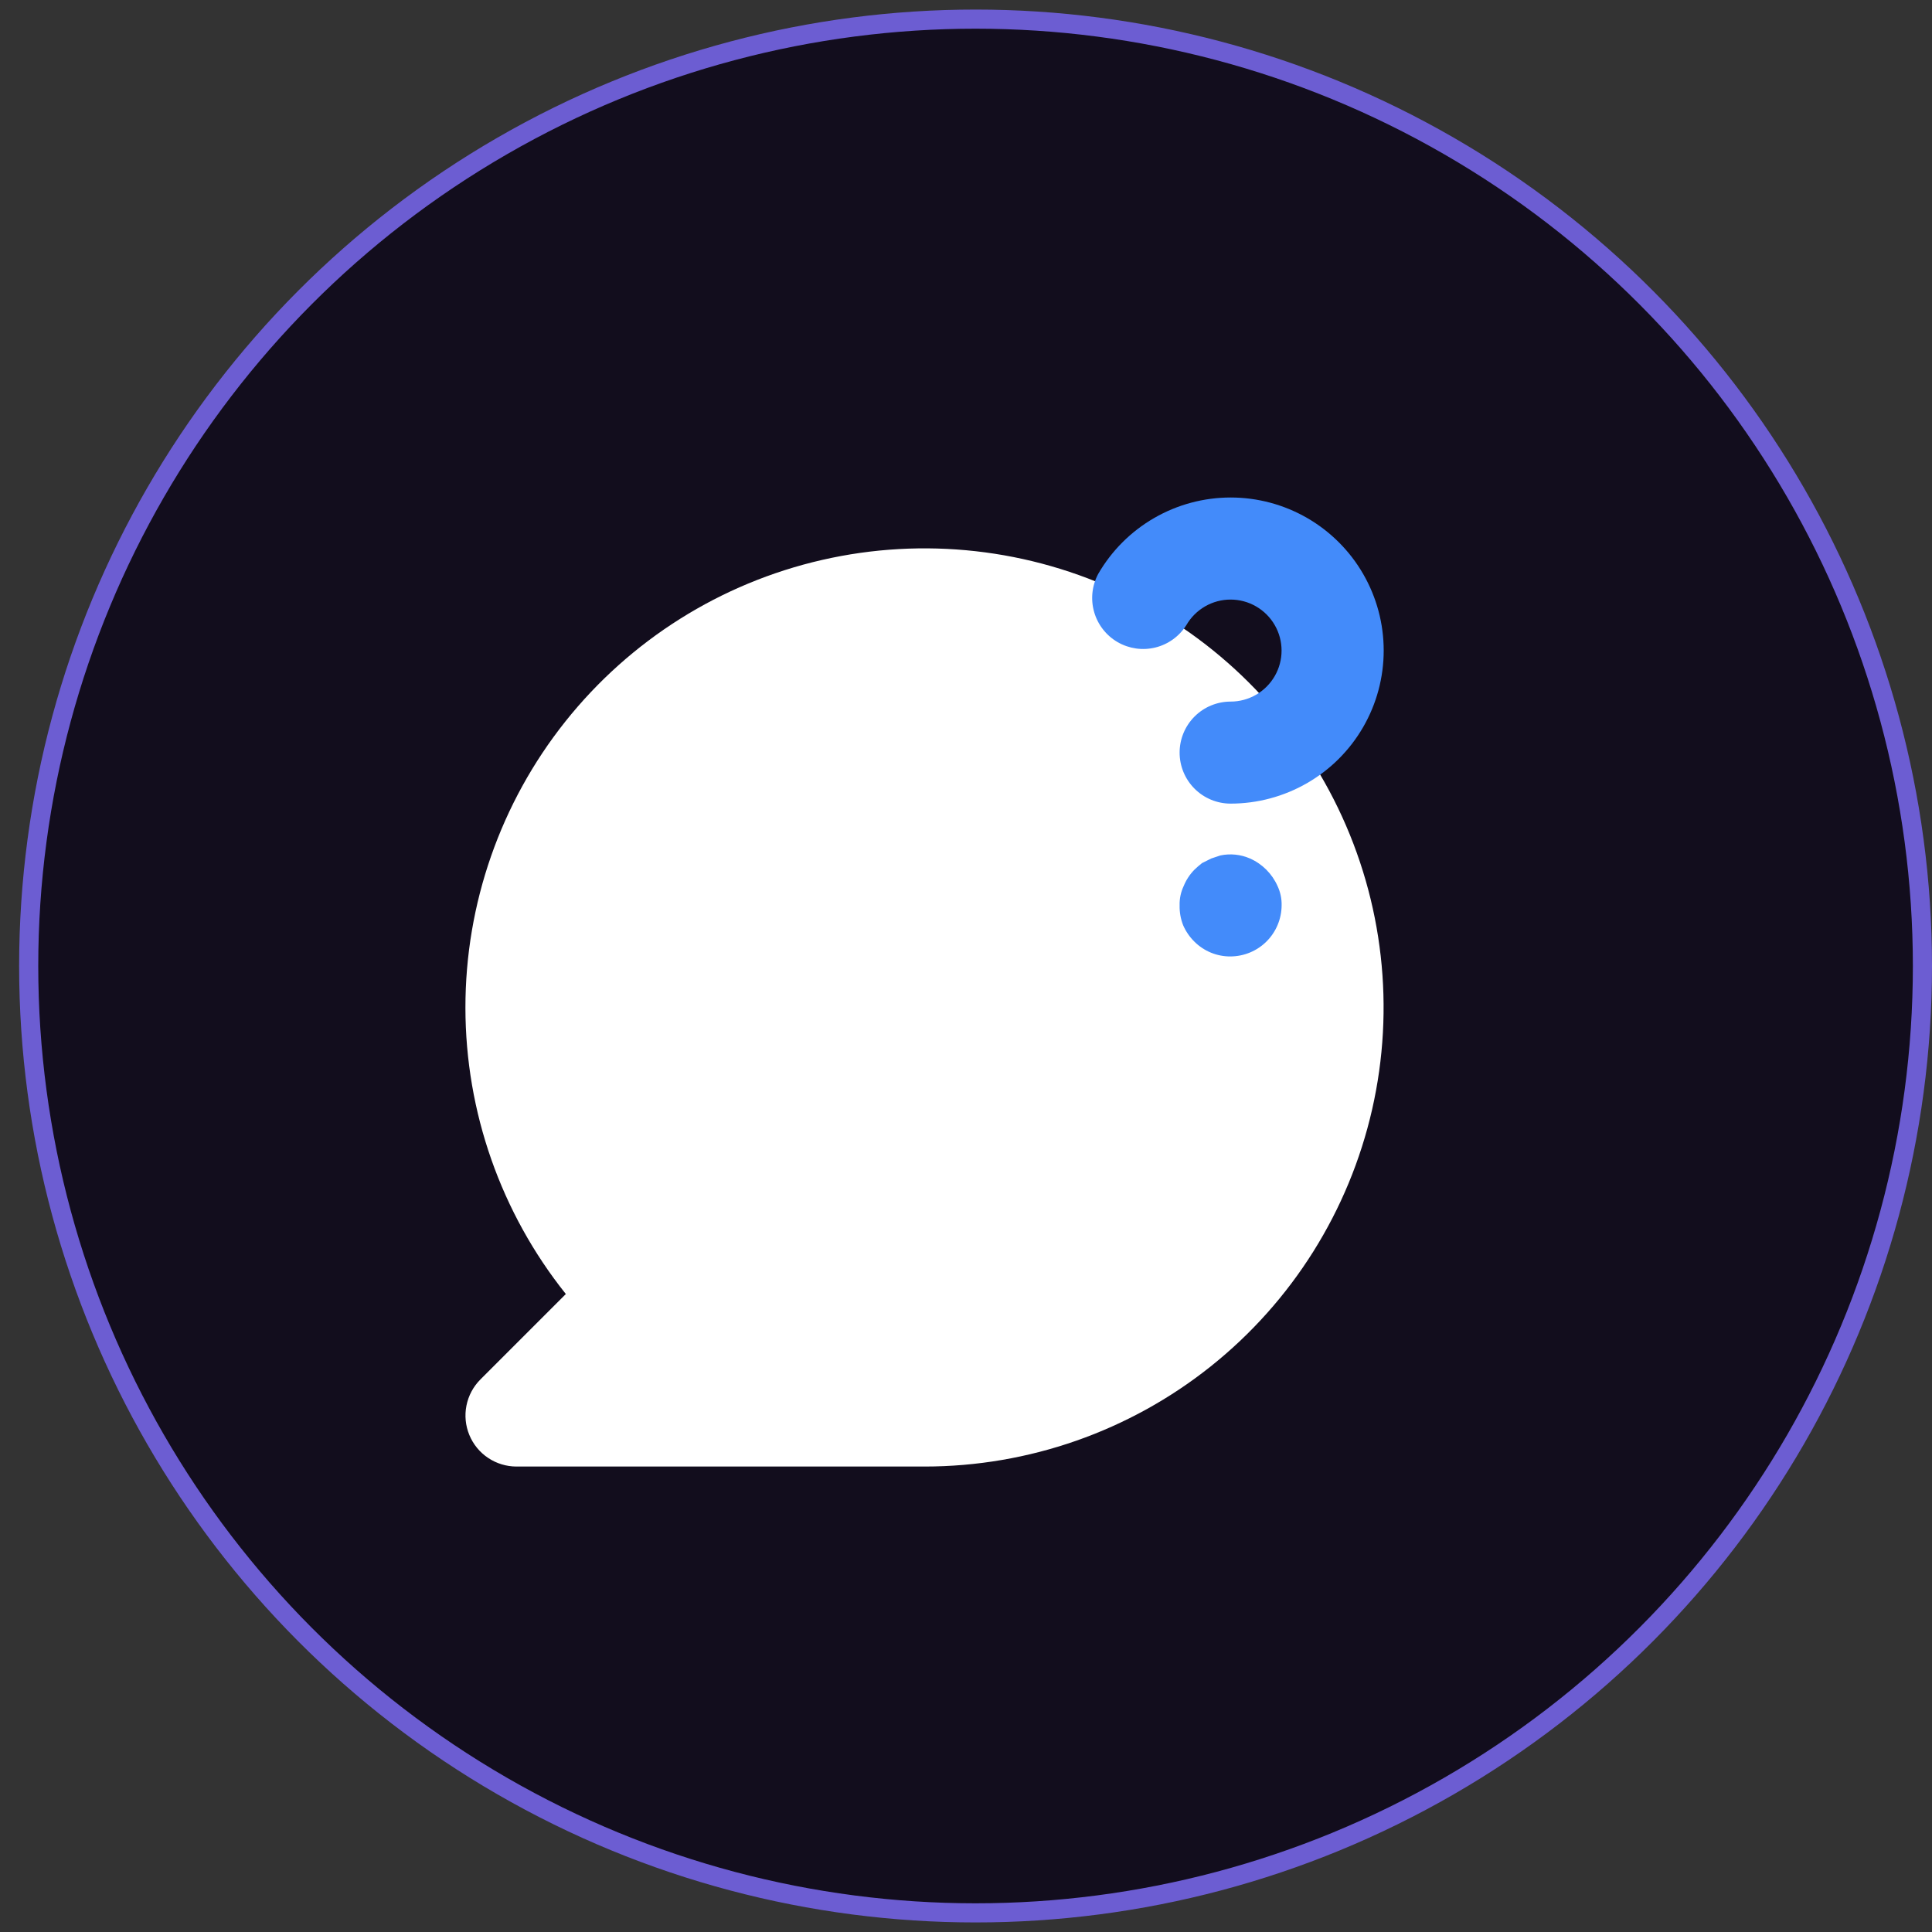<svg width="101" height="101" viewBox="0 0 101 101" fill="none" xmlns="http://www.w3.org/2000/svg">
<rect x="0" y="0" width="101" height="101" fill="#333333" stroke="none"/>
<g clip-path="url(#clip0_21505_4853)">
<circle cx="51" cy="50.5" r="49.5" fill="#120D1D" stroke="#6C5DD2"/>
<path d="M48.333 76.667H27C26.473 76.666 25.957 76.51 25.519 76.217C25.08 75.924 24.738 75.508 24.537 75.02C24.335 74.533 24.282 73.997 24.385 73.48C24.488 72.963 24.742 72.488 25.114 72.115L29.581 67.648C26.187 63.4 24.336 58.124 24.331 52.687C24.326 47.249 26.169 41.971 29.556 37.717C32.944 33.462 37.675 30.485 42.976 29.272C48.277 28.058 53.833 28.681 58.733 31.038C63.634 33.395 67.589 37.346 69.95 42.245C72.311 47.143 72.939 52.698 71.731 58C70.522 63.302 67.549 68.036 63.298 71.428C59.048 74.819 53.771 76.666 48.333 76.667Z" fill="white"/>
<path d="M64.333 42.011C63.626 42.011 62.948 41.73 62.448 41.23C61.948 40.73 61.667 40.051 61.667 39.344C61.667 38.637 61.948 37.959 62.448 37.458C62.948 36.958 63.626 36.677 64.333 36.677C64.801 36.677 65.261 36.553 65.666 36.319C66.071 36.085 66.407 35.748 66.641 35.342C66.875 34.937 66.998 34.477 66.997 34.009C66.997 33.541 66.874 33.081 66.639 32.676C66.405 32.271 66.069 31.935 65.663 31.701C65.258 31.467 64.798 31.344 64.33 31.344C63.862 31.344 63.402 31.467 62.997 31.701C62.592 31.936 62.255 32.272 62.021 32.677C61.654 33.263 61.075 33.682 60.404 33.849C59.733 34.015 59.025 33.914 58.427 33.569C57.829 33.222 57.389 32.658 57.199 31.994C57.009 31.33 57.084 30.618 57.408 30.008C58.11 28.792 59.12 27.782 60.337 27.08C61.553 26.378 62.932 26.008 64.337 26.008C65.741 26.008 67.121 26.378 68.337 27.08C69.553 27.783 70.563 28.793 71.265 30.009C71.967 31.226 72.337 32.605 72.336 34.01C72.336 35.414 71.966 36.794 71.263 38.01C70.561 39.226 69.55 40.236 68.334 40.938C67.118 41.639 65.738 42.011 64.333 42.011ZM64.333 50C63.982 50.004 63.634 49.937 63.309 49.804C62.984 49.671 62.688 49.475 62.44 49.227C62.192 48.982 61.993 48.692 61.853 48.373C61.723 48.042 61.659 47.689 61.667 47.333C61.657 46.983 61.73 46.636 61.88 46.32C62.009 46.002 62.199 45.712 62.44 45.467C62.567 45.344 62.7 45.228 62.84 45.12L63.32 44.88L63.8 44.72C64.32 44.611 64.86 44.667 65.347 44.88C65.989 45.164 66.502 45.678 66.787 46.32C66.936 46.637 67.009 46.984 67 47.333C66.995 48.039 66.713 48.715 66.214 49.214C65.715 49.713 65.039 49.995 64.333 50Z" fill="#438BFA"/>
</g>
<defs>
<clipPath id="clip0_21505_4853">
<rect width="100" height="100" fill="white" transform="translate(1 0.5)"/>
</clipPath>
</defs>
</svg>
